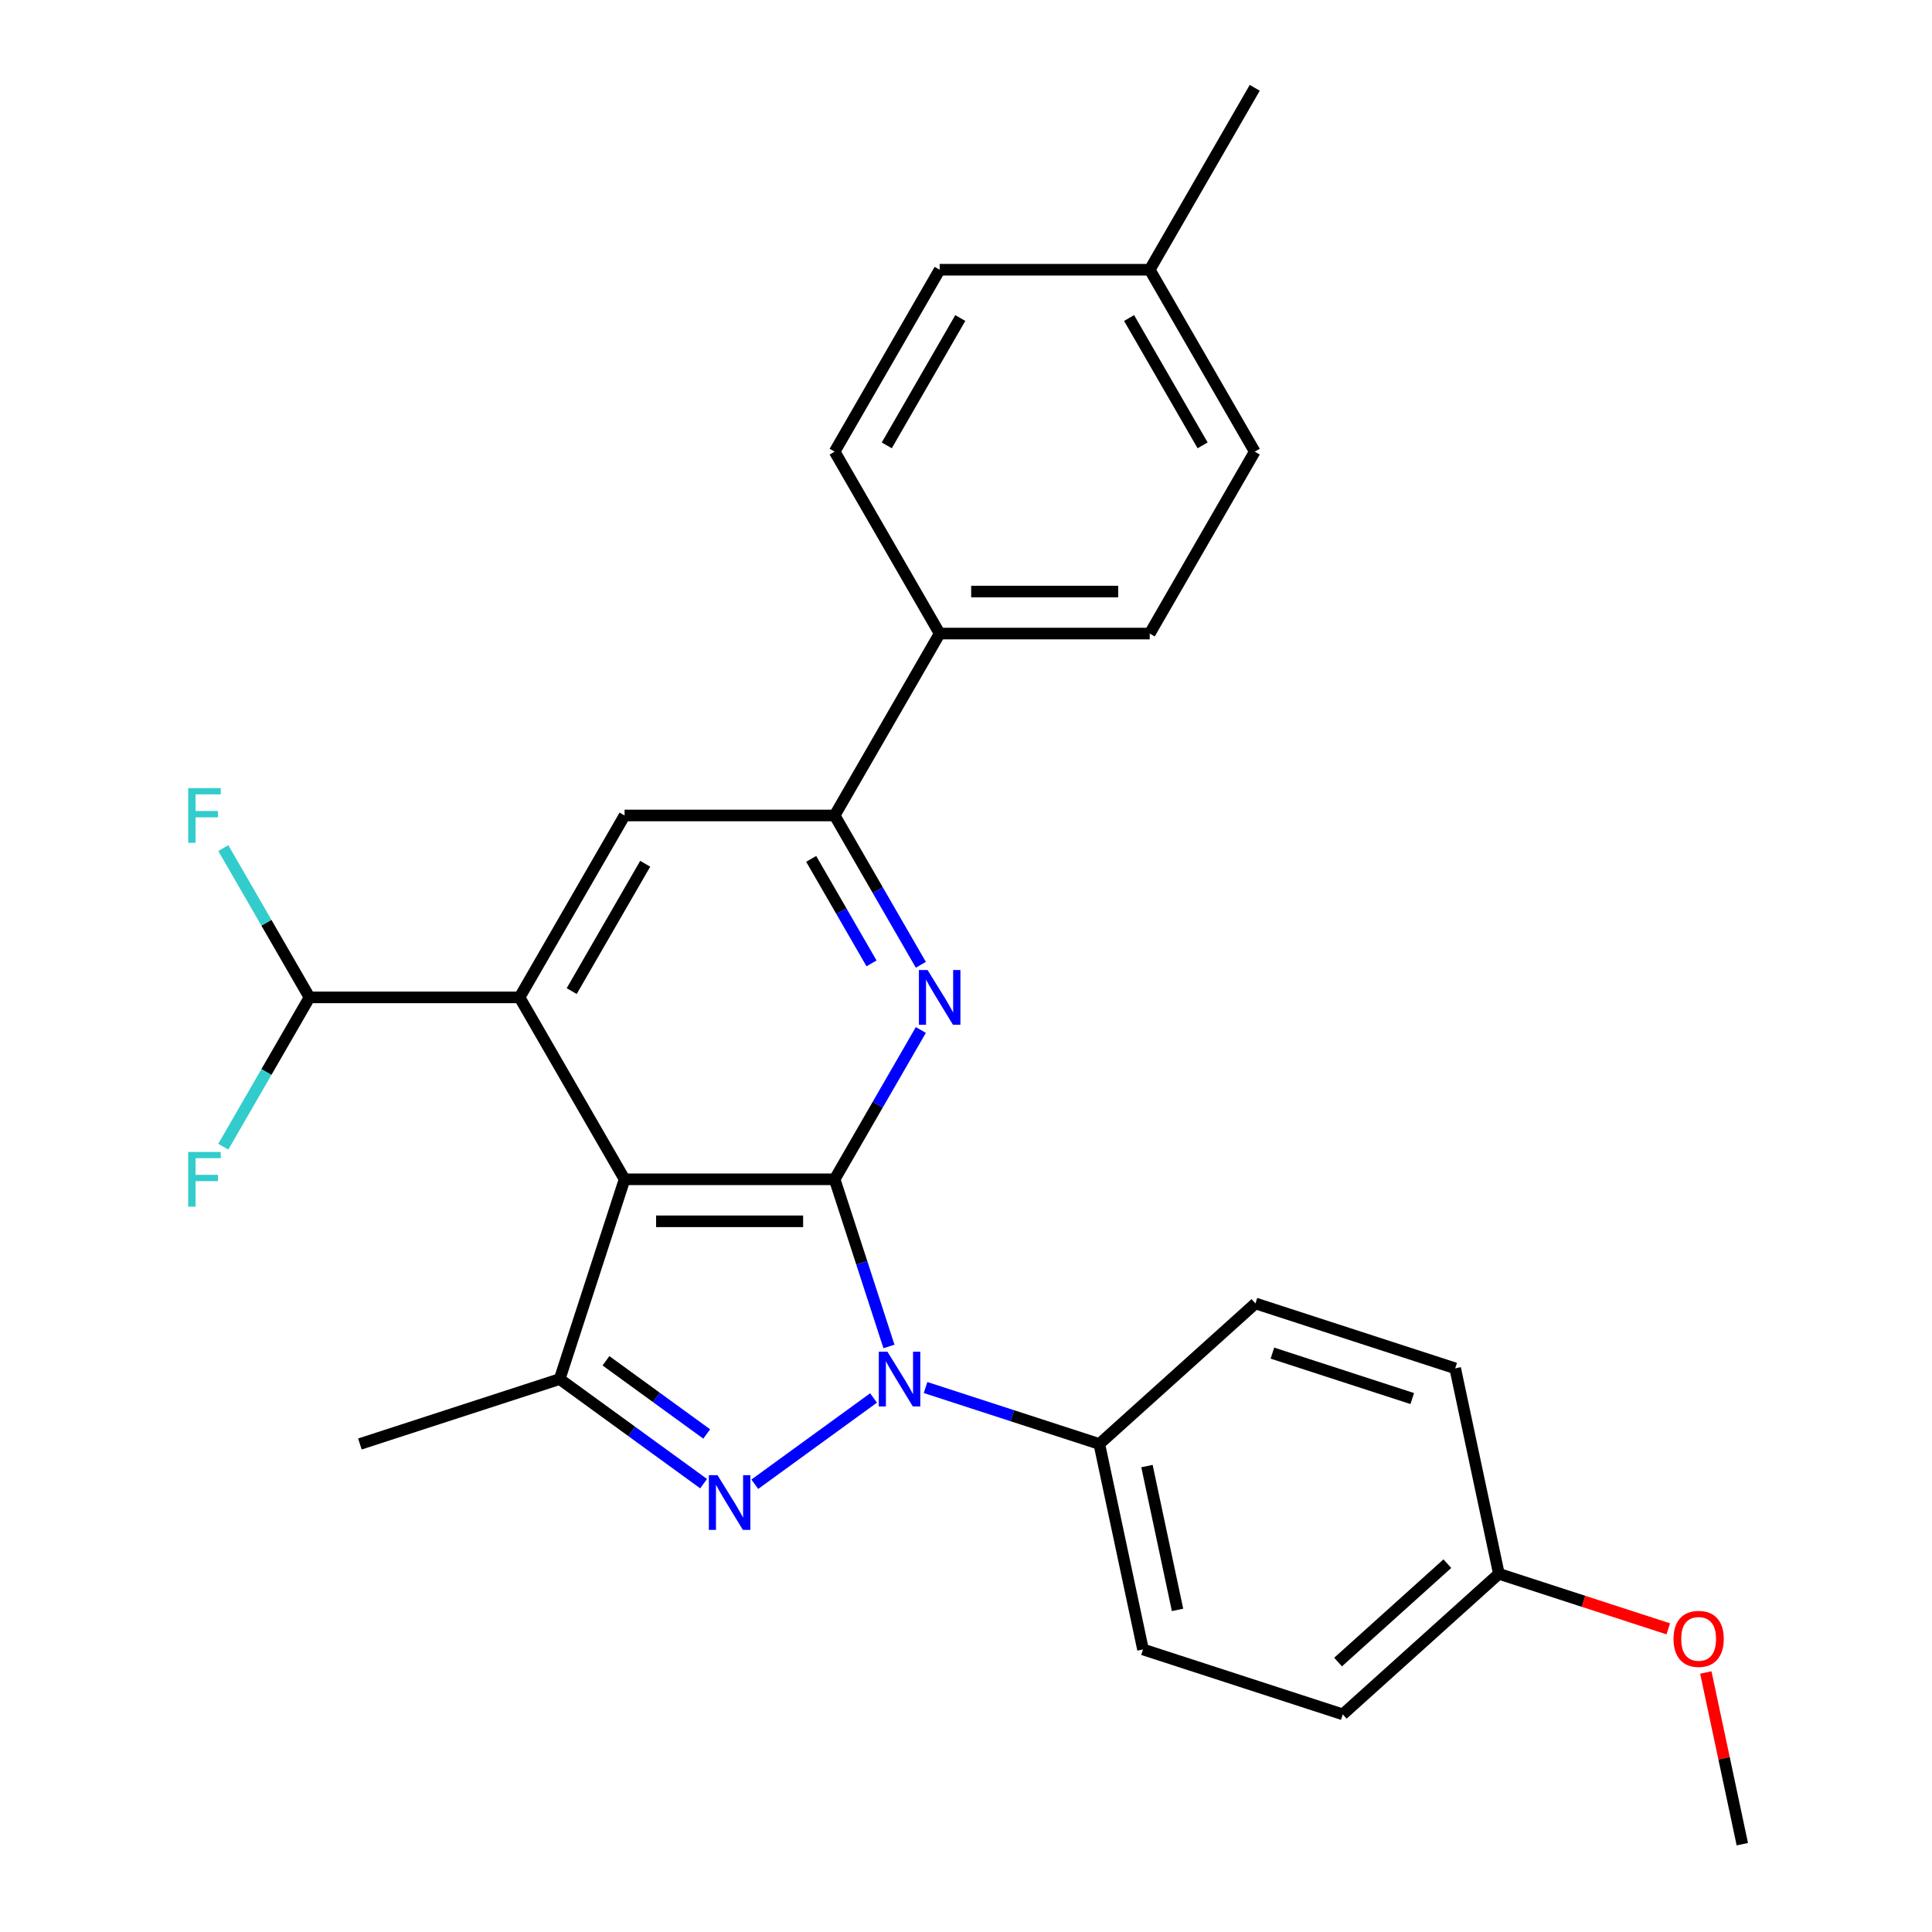 <?xml version='1.0' encoding='iso-8859-1'?>
<svg version='1.1' baseProfile='full'
              xmlns='http://www.w3.org/2000/svg'
                      xmlns:rdkit='http://www.rdkit.org/xml'
                      xmlns:xlink='http://www.w3.org/1999/xlink'
                  xml:space='preserve'
width='1000px' height='1000px' viewBox='0 0 1000 1000'>
<!-- END OF HEADER -->
<rect style='opacity:1.0;fill:#FFFFFF;stroke:none' width='1000' height='1000' x='0' y='0'> </rect>
<path class='bond-0' d='M 432.006,610.403 L 446.063,653.666' style='fill:none;fill-rule:evenodd;stroke:#000000;stroke-width:6px;stroke-linecap:butt;stroke-linejoin:miter;stroke-opacity:1' />
<path class='bond-0' d='M 446.063,653.666 L 460.12,696.928' style='fill:none;fill-rule:evenodd;stroke:#0000FF;stroke-width:6px;stroke-linecap:butt;stroke-linejoin:miter;stroke-opacity:1' />
<path class='bond-1' d='M 432.006,610.403 L 323.282,610.403' style='fill:none;fill-rule:evenodd;stroke:#000000;stroke-width:6px;stroke-linecap:butt;stroke-linejoin:miter;stroke-opacity:1' />
<path class='bond-1' d='M 415.698,632.148 L 339.591,632.148' style='fill:none;fill-rule:evenodd;stroke:#000000;stroke-width:6px;stroke-linecap:butt;stroke-linejoin:miter;stroke-opacity:1' />
<path class='bond-3' d='M 432.006,610.403 L 454.315,571.763' style='fill:none;fill-rule:evenodd;stroke:#000000;stroke-width:6px;stroke-linecap:butt;stroke-linejoin:miter;stroke-opacity:1' />
<path class='bond-3' d='M 454.315,571.763 L 476.624,533.123' style='fill:none;fill-rule:evenodd;stroke:#0000FF;stroke-width:6px;stroke-linecap:butt;stroke-linejoin:miter;stroke-opacity:1' />
<path class='bond-2' d='M 452.146,723.584 L 390.686,768.237' style='fill:none;fill-rule:evenodd;stroke:#0000FF;stroke-width:6px;stroke-linecap:butt;stroke-linejoin:miter;stroke-opacity:1' />
<path class='bond-8' d='M 479.062,718.179 L 524.035,732.791' style='fill:none;fill-rule:evenodd;stroke:#0000FF;stroke-width:6px;stroke-linecap:butt;stroke-linejoin:miter;stroke-opacity:1' />
<path class='bond-8' d='M 524.035,732.791 L 569.007,747.404' style='fill:none;fill-rule:evenodd;stroke:#000000;stroke-width:6px;stroke-linecap:butt;stroke-linejoin:miter;stroke-opacity:1' />
<path class='bond-4' d='M 323.282,610.403 L 289.684,713.806' style='fill:none;fill-rule:evenodd;stroke:#000000;stroke-width:6px;stroke-linecap:butt;stroke-linejoin:miter;stroke-opacity:1' />
<path class='bond-5' d='M 323.282,610.403 L 268.92,516.245' style='fill:none;fill-rule:evenodd;stroke:#000000;stroke-width:6px;stroke-linecap:butt;stroke-linejoin:miter;stroke-opacity:1' />
<path class='bond-27' d='M 364.186,767.935 L 326.935,740.871' style='fill:none;fill-rule:evenodd;stroke:#0000FF;stroke-width:6px;stroke-linecap:butt;stroke-linejoin:miter;stroke-opacity:1' />
<path class='bond-27' d='M 326.935,740.871 L 289.684,713.806' style='fill:none;fill-rule:evenodd;stroke:#000000;stroke-width:6px;stroke-linecap:butt;stroke-linejoin:miter;stroke-opacity:1' />
<path class='bond-27' d='M 365.792,742.224 L 339.717,723.279' style='fill:none;fill-rule:evenodd;stroke:#0000FF;stroke-width:6px;stroke-linecap:butt;stroke-linejoin:miter;stroke-opacity:1' />
<path class='bond-27' d='M 339.717,723.279 L 313.641,704.334' style='fill:none;fill-rule:evenodd;stroke:#000000;stroke-width:6px;stroke-linecap:butt;stroke-linejoin:miter;stroke-opacity:1' />
<path class='bond-6' d='M 476.624,499.367 L 454.315,460.727' style='fill:none;fill-rule:evenodd;stroke:#0000FF;stroke-width:6px;stroke-linecap:butt;stroke-linejoin:miter;stroke-opacity:1' />
<path class='bond-6' d='M 454.315,460.727 L 432.006,422.087' style='fill:none;fill-rule:evenodd;stroke:#000000;stroke-width:6px;stroke-linecap:butt;stroke-linejoin:miter;stroke-opacity:1' />
<path class='bond-6' d='M 451.1,498.647 L 435.484,471.599' style='fill:none;fill-rule:evenodd;stroke:#0000FF;stroke-width:6px;stroke-linecap:butt;stroke-linejoin:miter;stroke-opacity:1' />
<path class='bond-6' d='M 435.484,471.599 L 419.867,444.551' style='fill:none;fill-rule:evenodd;stroke:#000000;stroke-width:6px;stroke-linecap:butt;stroke-linejoin:miter;stroke-opacity:1' />
<path class='bond-18' d='M 289.684,713.806 L 186.281,747.404' style='fill:none;fill-rule:evenodd;stroke:#000000;stroke-width:6px;stroke-linecap:butt;stroke-linejoin:miter;stroke-opacity:1' />
<path class='bond-9' d='M 268.92,516.245 L 160.195,516.245' style='fill:none;fill-rule:evenodd;stroke:#000000;stroke-width:6px;stroke-linecap:butt;stroke-linejoin:miter;stroke-opacity:1' />
<path class='bond-28' d='M 268.92,516.245 L 323.282,422.087' style='fill:none;fill-rule:evenodd;stroke:#000000;stroke-width:6px;stroke-linecap:butt;stroke-linejoin:miter;stroke-opacity:1' />
<path class='bond-28' d='M 295.906,512.994 L 333.959,447.083' style='fill:none;fill-rule:evenodd;stroke:#000000;stroke-width:6px;stroke-linecap:butt;stroke-linejoin:miter;stroke-opacity:1' />
<path class='bond-7' d='M 432.006,422.087 L 323.282,422.087' style='fill:none;fill-rule:evenodd;stroke:#000000;stroke-width:6px;stroke-linecap:butt;stroke-linejoin:miter;stroke-opacity:1' />
<path class='bond-10' d='M 432.006,422.087 L 486.369,327.929' style='fill:none;fill-rule:evenodd;stroke:#000000;stroke-width:6px;stroke-linecap:butt;stroke-linejoin:miter;stroke-opacity:1' />
<path class='bond-11' d='M 569.007,747.404 L 591.612,853.752' style='fill:none;fill-rule:evenodd;stroke:#000000;stroke-width:6px;stroke-linecap:butt;stroke-linejoin:miter;stroke-opacity:1' />
<path class='bond-11' d='M 593.668,758.835 L 609.491,833.279' style='fill:none;fill-rule:evenodd;stroke:#000000;stroke-width:6px;stroke-linecap:butt;stroke-linejoin:miter;stroke-opacity:1' />
<path class='bond-12' d='M 569.007,747.404 L 649.805,674.653' style='fill:none;fill-rule:evenodd;stroke:#000000;stroke-width:6px;stroke-linecap:butt;stroke-linejoin:miter;stroke-opacity:1' />
<path class='bond-15' d='M 160.195,516.245 L 137.887,477.605' style='fill:none;fill-rule:evenodd;stroke:#000000;stroke-width:6px;stroke-linecap:butt;stroke-linejoin:miter;stroke-opacity:1' />
<path class='bond-15' d='M 137.887,477.605 L 115.578,438.965' style='fill:none;fill-rule:evenodd;stroke:#33CCCC;stroke-width:6px;stroke-linecap:butt;stroke-linejoin:miter;stroke-opacity:1' />
<path class='bond-16' d='M 160.195,516.245 L 137.887,554.885' style='fill:none;fill-rule:evenodd;stroke:#000000;stroke-width:6px;stroke-linecap:butt;stroke-linejoin:miter;stroke-opacity:1' />
<path class='bond-16' d='M 137.887,554.885 L 115.578,593.525' style='fill:none;fill-rule:evenodd;stroke:#33CCCC;stroke-width:6px;stroke-linecap:butt;stroke-linejoin:miter;stroke-opacity:1' />
<path class='bond-13' d='M 486.369,327.929 L 595.093,327.929' style='fill:none;fill-rule:evenodd;stroke:#000000;stroke-width:6px;stroke-linecap:butt;stroke-linejoin:miter;stroke-opacity:1' />
<path class='bond-13' d='M 502.677,306.184 L 578.784,306.184' style='fill:none;fill-rule:evenodd;stroke:#000000;stroke-width:6px;stroke-linecap:butt;stroke-linejoin:miter;stroke-opacity:1' />
<path class='bond-14' d='M 486.369,327.929 L 432.006,233.771' style='fill:none;fill-rule:evenodd;stroke:#000000;stroke-width:6px;stroke-linecap:butt;stroke-linejoin:miter;stroke-opacity:1' />
<path class='bond-19' d='M 591.612,853.752 L 695.015,887.35' style='fill:none;fill-rule:evenodd;stroke:#000000;stroke-width:6px;stroke-linecap:butt;stroke-linejoin:miter;stroke-opacity:1' />
<path class='bond-20' d='M 649.805,674.653 L 753.208,708.251' style='fill:none;fill-rule:evenodd;stroke:#000000;stroke-width:6px;stroke-linecap:butt;stroke-linejoin:miter;stroke-opacity:1' />
<path class='bond-20' d='M 658.596,700.373 L 730.978,723.892' style='fill:none;fill-rule:evenodd;stroke:#000000;stroke-width:6px;stroke-linecap:butt;stroke-linejoin:miter;stroke-opacity:1' />
<path class='bond-22' d='M 595.093,327.929 L 649.455,233.771' style='fill:none;fill-rule:evenodd;stroke:#000000;stroke-width:6px;stroke-linecap:butt;stroke-linejoin:miter;stroke-opacity:1' />
<path class='bond-21' d='M 432.006,233.771 L 486.369,139.613' style='fill:none;fill-rule:evenodd;stroke:#000000;stroke-width:6px;stroke-linecap:butt;stroke-linejoin:miter;stroke-opacity:1' />
<path class='bond-21' d='M 458.992,230.519 L 497.046,164.609' style='fill:none;fill-rule:evenodd;stroke:#000000;stroke-width:6px;stroke-linecap:butt;stroke-linejoin:miter;stroke-opacity:1' />
<path class='bond-17' d='M 775.813,814.599 L 753.208,708.251' style='fill:none;fill-rule:evenodd;stroke:#000000;stroke-width:6px;stroke-linecap:butt;stroke-linejoin:miter;stroke-opacity:1' />
<path class='bond-24' d='M 775.813,814.599 L 819.656,828.845' style='fill:none;fill-rule:evenodd;stroke:#000000;stroke-width:6px;stroke-linecap:butt;stroke-linejoin:miter;stroke-opacity:1' />
<path class='bond-24' d='M 819.656,828.845 L 863.498,843.09' style='fill:none;fill-rule:evenodd;stroke:#FF0000;stroke-width:6px;stroke-linecap:butt;stroke-linejoin:miter;stroke-opacity:1' />
<path class='bond-29' d='M 775.813,814.599 L 695.015,887.35' style='fill:none;fill-rule:evenodd;stroke:#000000;stroke-width:6px;stroke-linecap:butt;stroke-linejoin:miter;stroke-opacity:1' />
<path class='bond-29' d='M 749.143,809.352 L 692.585,860.278' style='fill:none;fill-rule:evenodd;stroke:#000000;stroke-width:6px;stroke-linecap:butt;stroke-linejoin:miter;stroke-opacity:1' />
<path class='bond-23' d='M 486.369,139.613 L 595.093,139.613' style='fill:none;fill-rule:evenodd;stroke:#000000;stroke-width:6px;stroke-linecap:butt;stroke-linejoin:miter;stroke-opacity:1' />
<path class='bond-30' d='M 649.455,233.771 L 595.093,139.613' style='fill:none;fill-rule:evenodd;stroke:#000000;stroke-width:6px;stroke-linecap:butt;stroke-linejoin:miter;stroke-opacity:1' />
<path class='bond-30' d='M 622.469,230.519 L 584.416,164.609' style='fill:none;fill-rule:evenodd;stroke:#000000;stroke-width:6px;stroke-linecap:butt;stroke-linejoin:miter;stroke-opacity:1' />
<path class='bond-25' d='M 595.093,139.613 L 649.455,45.455' style='fill:none;fill-rule:evenodd;stroke:#000000;stroke-width:6px;stroke-linecap:butt;stroke-linejoin:miter;stroke-opacity:1' />
<path class='bond-26' d='M 882.931,865.675 L 892.376,910.11' style='fill:none;fill-rule:evenodd;stroke:#FF0000;stroke-width:6px;stroke-linecap:butt;stroke-linejoin:miter;stroke-opacity:1' />
<path class='bond-26' d='M 892.376,910.11 L 901.821,954.545' style='fill:none;fill-rule:evenodd;stroke:#000000;stroke-width:6px;stroke-linecap:butt;stroke-linejoin:miter;stroke-opacity:1' />
<path  class='atom-1' d='M 459.344 699.646
L 468.624 714.646
Q 469.544 716.126, 471.024 718.806
Q 472.504 721.486, 472.584 721.646
L 472.584 699.646
L 476.344 699.646
L 476.344 727.966
L 472.464 727.966
L 462.504 711.566
Q 461.344 709.646, 460.104 707.446
Q 458.904 705.246, 458.544 704.566
L 458.544 727.966
L 454.864 727.966
L 454.864 699.646
L 459.344 699.646
' fill='#0000FF'/>
<path  class='atom-3' d='M 371.384 763.553
L 380.664 778.553
Q 381.584 780.033, 383.064 782.713
Q 384.544 785.393, 384.624 785.553
L 384.624 763.553
L 388.384 763.553
L 388.384 791.873
L 384.504 791.873
L 374.544 775.473
Q 373.384 773.553, 372.144 771.353
Q 370.944 769.153, 370.584 768.473
L 370.584 791.873
L 366.904 791.873
L 366.904 763.553
L 371.384 763.553
' fill='#0000FF'/>
<path  class='atom-4' d='M 480.109 502.085
L 489.389 517.085
Q 490.309 518.565, 491.789 521.245
Q 493.269 523.925, 493.349 524.085
L 493.349 502.085
L 497.109 502.085
L 497.109 530.405
L 493.229 530.405
L 483.269 514.005
Q 482.109 512.085, 480.869 509.885
Q 479.669 507.685, 479.309 507.005
L 479.309 530.405
L 475.629 530.405
L 475.629 502.085
L 480.109 502.085
' fill='#0000FF'/>
<path  class='atom-16' d='M 97.413 407.927
L 114.253 407.927
L 114.253 411.167
L 101.213 411.167
L 101.213 419.767
L 112.813 419.767
L 112.813 423.047
L 101.213 423.047
L 101.213 436.247
L 97.413 436.247
L 97.413 407.927
' fill='#33CCCC'/>
<path  class='atom-17' d='M 97.413 596.243
L 114.253 596.243
L 114.253 599.483
L 101.213 599.483
L 101.213 608.083
L 112.813 608.083
L 112.813 611.363
L 101.213 611.363
L 101.213 624.563
L 97.413 624.563
L 97.413 596.243
' fill='#33CCCC'/>
<path  class='atom-25' d='M 866.216 848.277
Q 866.216 841.477, 869.576 837.677
Q 872.936 833.877, 879.216 833.877
Q 885.496 833.877, 888.856 837.677
Q 892.216 841.477, 892.216 848.277
Q 892.216 855.157, 888.816 859.077
Q 885.416 862.957, 879.216 862.957
Q 872.976 862.957, 869.576 859.077
Q 866.216 855.197, 866.216 848.277
M 879.216 859.757
Q 883.536 859.757, 885.856 856.877
Q 888.216 853.957, 888.216 848.277
Q 888.216 842.717, 885.856 839.917
Q 883.536 837.077, 879.216 837.077
Q 874.896 837.077, 872.536 839.877
Q 870.216 842.677, 870.216 848.277
Q 870.216 853.997, 872.536 856.877
Q 874.896 859.757, 879.216 859.757
' fill='#FF0000'/>
</svg>

